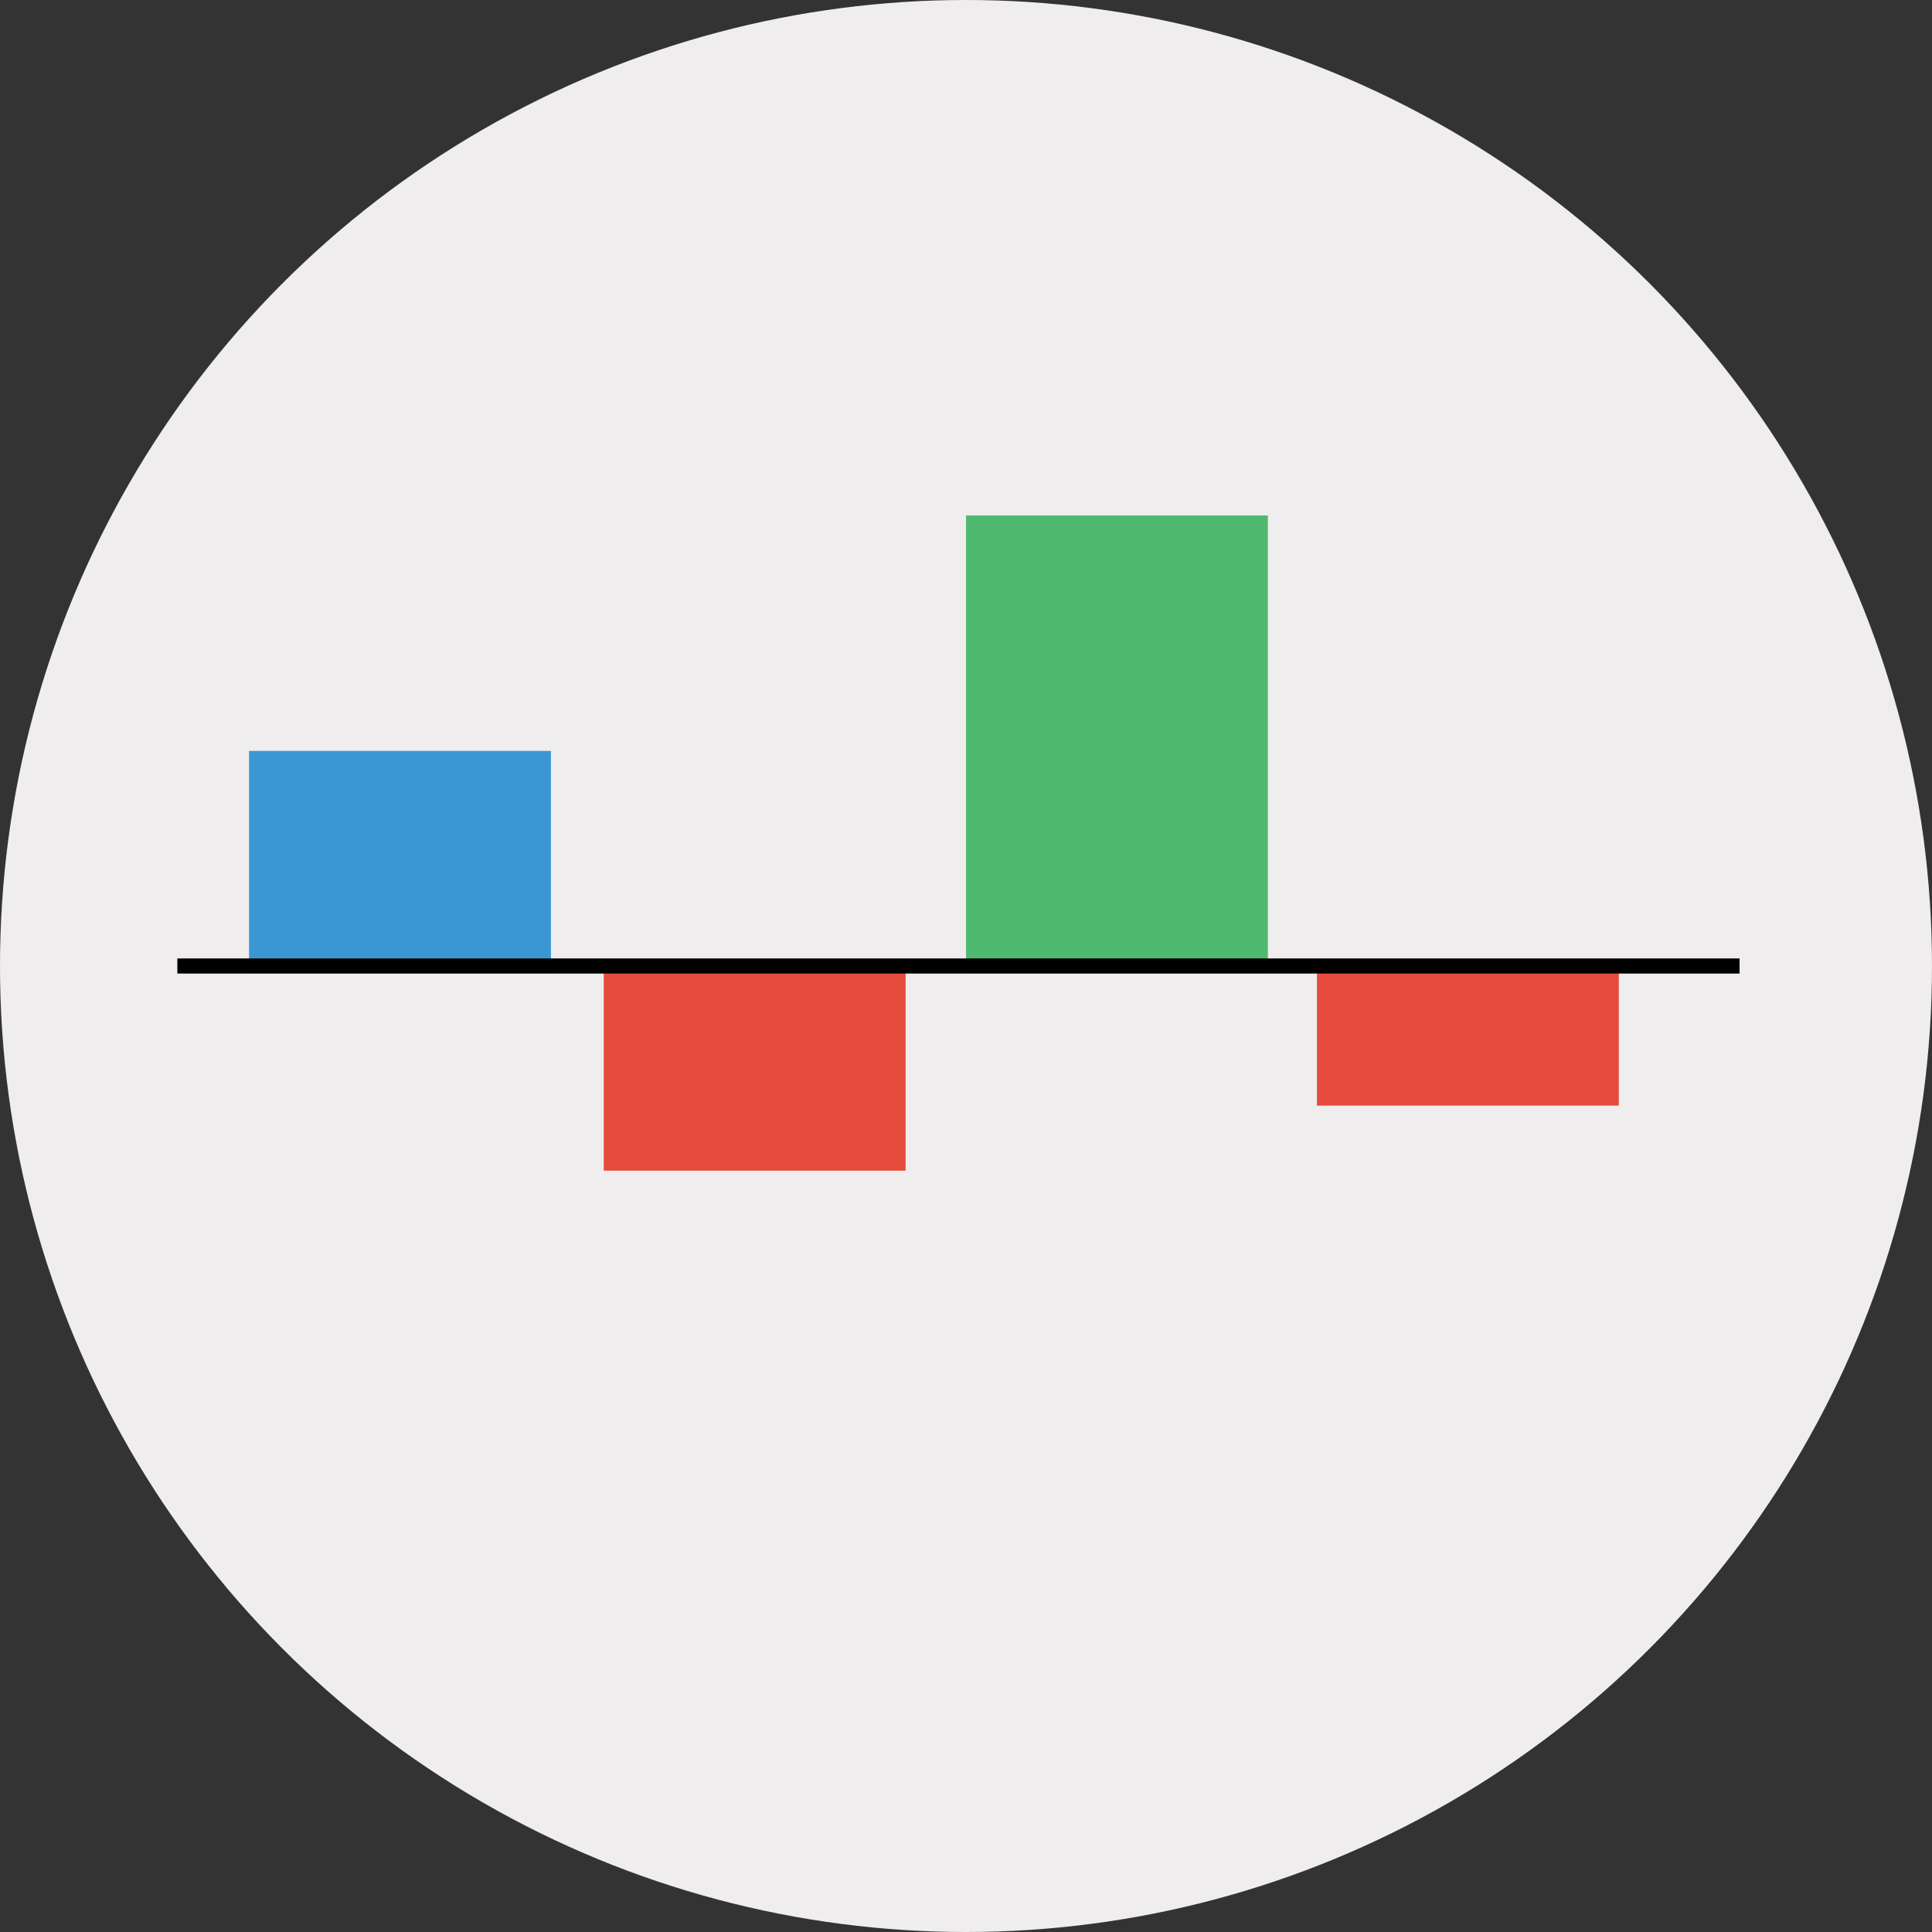 <?xml version="1.0" ?><!DOCTYPE svg  PUBLIC '-//W3C//DTD SVG 1.1//EN'  'http://www.w3.org/Graphics/SVG/1.1/DTD/svg11.dtd'><svg enable-background="new 0 0 256 256" height="256px" id="Layer_1" version="1.1" viewBox="0 0 256 256" width="256px" xml:space="preserve" xmlns="http://www.w3.org/2000/svg" xmlns:xlink="http://www.w3.org/1999/xlink"><rect x="0" y="0" width="256" height="256" fill="#333333" stroke="none"/><g id="Layer_2"><circle cx="128" cy="128" fill="#EFEDEE" r="128"/></g><g id="Layer_1_1_"><path d="M-105.189-3.2v137.996c0,0.002,0,0.002,0,0.004c0,2.762,9.85,5,22,5c12.151,0,22-2.238,22-5l0,0v-138   H-105.189z" fill="#4FBA6F"/><ellipse cx="-70.188" cy="129.944" fill="#24AE5F" rx="22" ry="5"/><path d="M-162.19,50.798v83.701c0,0.002,0,0.002,0,0.004c0,2.762,9.85,5,22,5c12.151,0,22-2.238,22-5V50.798   H-162.19z" fill="#3B97D3"/><ellipse cx="-127.188" cy="183.692" fill="#2980BA" rx="22" ry="5"/><path d="M-4.188,193.692V75.314c0-2.762-9.851-5-22-5c-12.15,0-22,2.238-22,5v118.378H-4.188z" fill="#E64C3C"/><ellipse cx="-26.188" cy="193.692" fill="#C03A2B" rx="22" ry="5"/></g><rect fill="#3B97D3" height="29.444" width="40" x="33" y="99.5"/><rect fill="#4FBA6F" height="60.645" width="40" x="128" y="68.3"/><rect fill="#E64C3C" height="18.5" width="40" x="174.5" y="128"/><rect fill="#E64C3C" height="27.119" width="40" x="80" y="128"/><g id="Layer_2_1_"><line fill="none" stroke="#000000" stroke-miterlimit="10" stroke-width="2" x1="23.5" x2="230.5" y1="128" y2="128"/></g></svg>